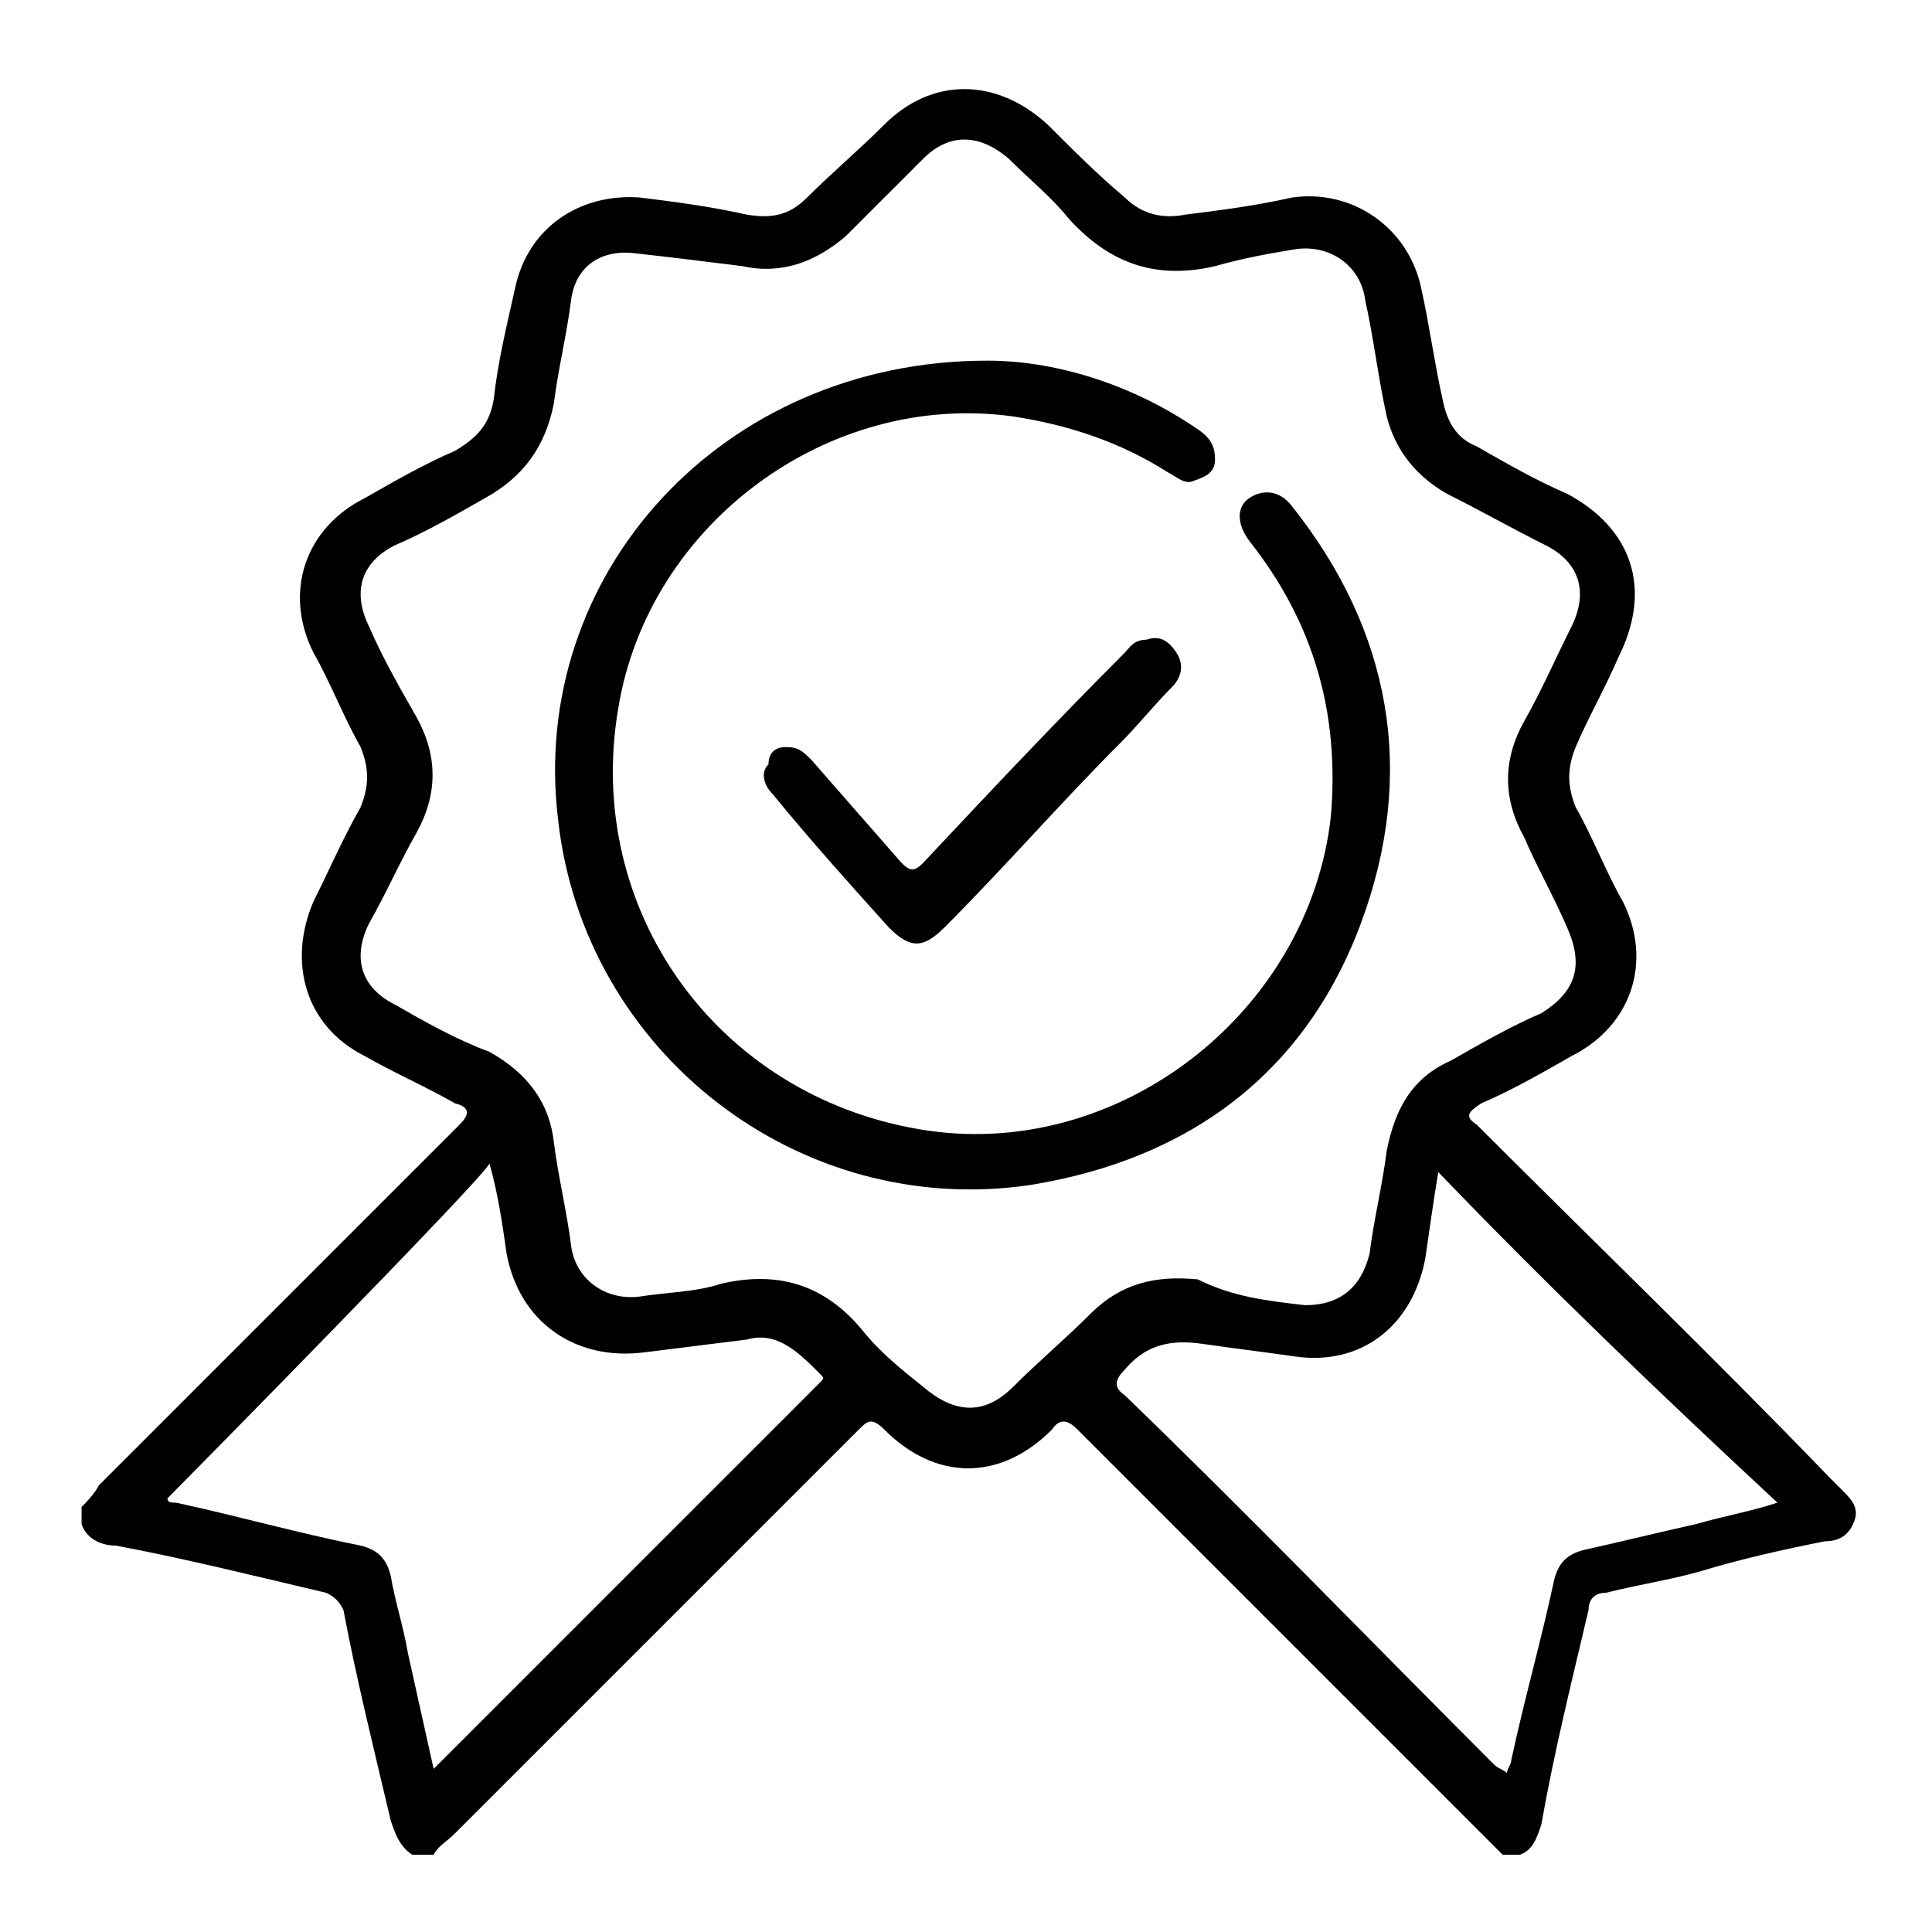 <svg xmlns="http://www.w3.org/2000/svg" xmlns:xlink="http://www.w3.org/1999/xlink" id="Layer_1" x="0px" y="0px" viewBox="0 0 45 45" style="enable-background:new 0 0 45 45;" xml:space="preserve"> <path d="M1.9,35.1C2,35,2.2,34.8,2.3,34.6c2.8-2.8,5.6-5.6,8.4-8.4c0.2-0.2,0.3-0.4-0.1-0.5c-0.7-0.4-1.4-0.7-2.1-1.1 c-1.4-0.7-1.8-2.2-1.2-3.6c0.4-0.8,0.7-1.5,1.1-2.2c0.2-0.5,0.2-0.9,0-1.4c-0.4-0.7-0.7-1.5-1.1-2.2c-0.7-1.4-0.2-2.9,1.2-3.6 c0.7-0.4,1.4-0.8,2.1-1.1c0.5-0.3,0.8-0.6,0.9-1.2c0.1-0.9,0.3-1.7,0.5-2.6c0.3-1.4,1.5-2.2,2.9-2.1c0.8,0.1,1.6,0.2,2.5,0.4 c0.6,0.1,1,0,1.4-0.4c0.6-0.6,1.2-1.1,1.8-1.7c1.1-1.1,2.6-1.1,3.8,0c0.6,0.6,1.2,1.2,1.8,1.7c0.4,0.4,0.9,0.5,1.4,0.4 c0.8-0.1,1.6-0.2,2.5-0.4c1.4-0.2,2.7,0.7,3,2.1c0.2,0.9,0.3,1.7,0.5,2.6c0.1,0.5,0.3,0.9,0.8,1.1c0.7,0.4,1.4,0.8,2.1,1.1 c1.5,0.8,2,2.2,1.2,3.8c-0.3,0.7-0.7,1.4-1,2.1c-0.2,0.5-0.2,0.9,0,1.4c0.4,0.7,0.7,1.5,1.1,2.2c0.7,1.4,0.2,2.9-1.2,3.6 c-0.7,0.4-1.4,0.8-2.1,1.1c-0.3,0.2-0.4,0.3-0.1,0.5c2.7,2.7,5.5,5.4,8.2,8.2c0.1,0.1,0.2,0.2,0.3,0.3c0.2,0.2,0.4,0.4,0.3,0.7 c-0.1,0.3-0.3,0.5-0.7,0.5c-1,0.2-1.9,0.4-2.9,0.7c-0.7,0.2-1.4,0.3-2.2,0.5c-0.3,0-0.4,0.2-0.4,0.4c-0.4,1.7-0.8,3.3-1.1,5 c-0.1,0.3-0.2,0.6-0.5,0.7H35c-0.2-0.2-0.3-0.3-0.5-0.5c-3.1-3.1-6.3-6.3-9.4-9.4c-0.2-0.2-0.4-0.3-0.6,0c-1.2,1.2-2.7,1.2-3.9,0 c-0.3-0.3-0.4-0.2-0.6,0c-3.1,3.1-6.3,6.3-9.4,9.4c-0.2,0.2-0.4,0.3-0.5,0.5H9.6c-0.3-0.2-0.4-0.5-0.5-0.8c-0.4-1.7-0.8-3.3-1.1-4.9 c-0.1-0.2-0.2-0.3-0.4-0.4c-1.7-0.4-3.3-0.8-4.9-1.1C2.3,36,2,35.8,1.9,35.5C1.9,35.4,1.9,35.3,1.9,35.1L1.9,35.1z M30.4,30.4 c0.8,0,1.3-0.4,1.5-1.2c0.1-0.8,0.3-1.6,0.4-2.4c0.2-1,0.6-1.7,1.5-2.1c0.7-0.4,1.4-0.8,2.1-1.1c0.8-0.5,1-1.1,0.6-2 c-0.3-0.7-0.7-1.4-1-2.1c-0.5-0.9-0.5-1.8,0-2.7c0.4-0.7,0.7-1.4,1.1-2.2c0.4-0.8,0.2-1.5-0.6-1.9c-0.8-0.4-1.5-0.8-2.3-1.2 c-0.7-0.4-1.2-1-1.4-1.8C32.1,8.8,32,7.9,31.8,7c-0.1-0.8-0.8-1.3-1.6-1.2C29.6,5.9,29,6,28.3,6.2c-1.3,0.3-2.4,0-3.4-1.1 c-0.4-0.5-0.9-0.9-1.4-1.4c-0.7-0.6-1.4-0.6-2,0c-0.6,0.6-1.2,1.2-1.8,1.8c-0.7,0.6-1.5,0.9-2.4,0.7c-0.8-0.1-1.6-0.2-2.5-0.3 C14,5.8,13.4,6.2,13.3,7c-0.1,0.8-0.3,1.6-0.4,2.4c-0.2,1-0.7,1.7-1.6,2.2c-0.7,0.4-1.4,0.8-2.1,1.1c-0.8,0.4-1,1.1-0.6,1.9 c0.3,0.7,0.7,1.4,1.1,2.1c0.5,0.9,0.5,1.8,0,2.7c-0.4,0.7-0.7,1.4-1.1,2.1c-0.4,0.8-0.2,1.5,0.6,1.9c0.7,0.4,1.4,0.8,2.2,1.1 c0.9,0.5,1.4,1.2,1.5,2.1c0.1,0.8,0.3,1.6,0.4,2.4c0.1,0.8,0.8,1.3,1.6,1.2c0.6-0.1,1.3-0.1,1.9-0.3c1.3-0.3,2.4,0,3.3,1.1 c0.4,0.5,0.9,0.9,1.4,1.3c0.7,0.6,1.4,0.7,2.1,0c0.6-0.6,1.2-1.1,1.8-1.7c0.7-0.7,1.5-0.9,2.5-0.8C28.7,30.2,29.5,30.3,30.4,30.4 L30.4,30.4z M33.5,27.3c-0.1,0.6-0.2,1.3-0.3,2c-0.3,1.6-1.5,2.5-3,2.3c-0.7-0.1-1.5-0.2-2.2-0.3c-0.7-0.1-1.3,0-1.8,0.6 c-0.2,0.2-0.3,0.4,0,0.6c2.9,2.8,5.7,5.7,8.6,8.6c0.1,0.1,0.2,0.1,0.3,0.2c0-0.1,0.1-0.2,0.1-0.3c0.3-1.4,0.7-2.8,1-4.2 c0.1-0.4,0.3-0.6,0.7-0.7c0.9-0.2,1.7-0.4,2.6-0.6c0.7-0.2,1.3-0.3,1.9-0.5C38.6,32.4,36,29.9,33.5,27.3z M3.9,34.9 C3.9,35,4,35,4.1,35c1.4,0.3,2.8,0.7,4.3,1c0.4,0.1,0.6,0.3,0.7,0.7c0.1,0.6,0.3,1.2,0.4,1.8c0.2,0.9,0.4,1.8,0.6,2.7 c0.1-0.1,0.2-0.2,0.2-0.2c2.9-2.9,5.8-5.8,8.7-8.7c0,0,0.1-0.1,0.1-0.1c0.1-0.1,0.1-0.1,0-0.2c-0.5-0.5-1-1-1.7-0.8 c-0.8,0.1-1.6,0.2-2.4,0.3c-1.6,0.2-2.9-0.7-3.2-2.3c-0.1-0.7-0.2-1.4-0.4-2.1C11.3,27.4,4.3,34.5,3.9,34.9L3.9,34.9z"></path> <path d="M23,8.4c1.5,0,3.3,0.5,4.9,1.6c0.3,0.2,0.4,0.4,0.4,0.7c0,0.3-0.2,0.4-0.5,0.5c-0.2,0.1-0.4-0.1-0.6-0.2 c-1.1-0.7-2.3-1.1-3.6-1.3c-4.3-0.6-8.5,2.5-9.2,6.8c-0.8,4.7,2.3,9,7,9.8c4.6,0.8,9.1-2.7,9.6-7.3c0.2-2.4-0.4-4.5-1.9-6.4 c-0.3-0.4-0.3-0.8,0-1s0.7-0.2,1,0.2c2.3,2.9,2.9,6.2,1.6,9.7c-1.3,3.5-4,5.5-7.7,6.1c-5.4,0.8-10.4-3.1-11-8.5 C12.3,13.4,16.8,8.4,23,8.4L23,8.4z"></path> <path d="M18.3,17.4c0.3,0,0.4,0.1,0.6,0.3c0.7,0.8,1.4,1.6,2.1,2.4c0.2,0.2,0.3,0.2,0.5,0c1.5-1.6,3.1-3.3,4.7-4.9 c0.1-0.1,0.2-0.3,0.5-0.3c0.3-0.1,0.5,0,0.7,0.3c0.2,0.3,0.1,0.6-0.1,0.8c-0.4,0.4-0.8,0.9-1.2,1.3c-1.4,1.4-2.7,2.9-4.1,4.3 c-0.5,0.5-0.8,0.5-1.3,0c-0.9-1-1.8-2-2.7-3.1c-0.2-0.2-0.3-0.5-0.1-0.7C17.9,17.5,18.1,17.4,18.3,17.4L18.3,17.4z"></path> </svg>